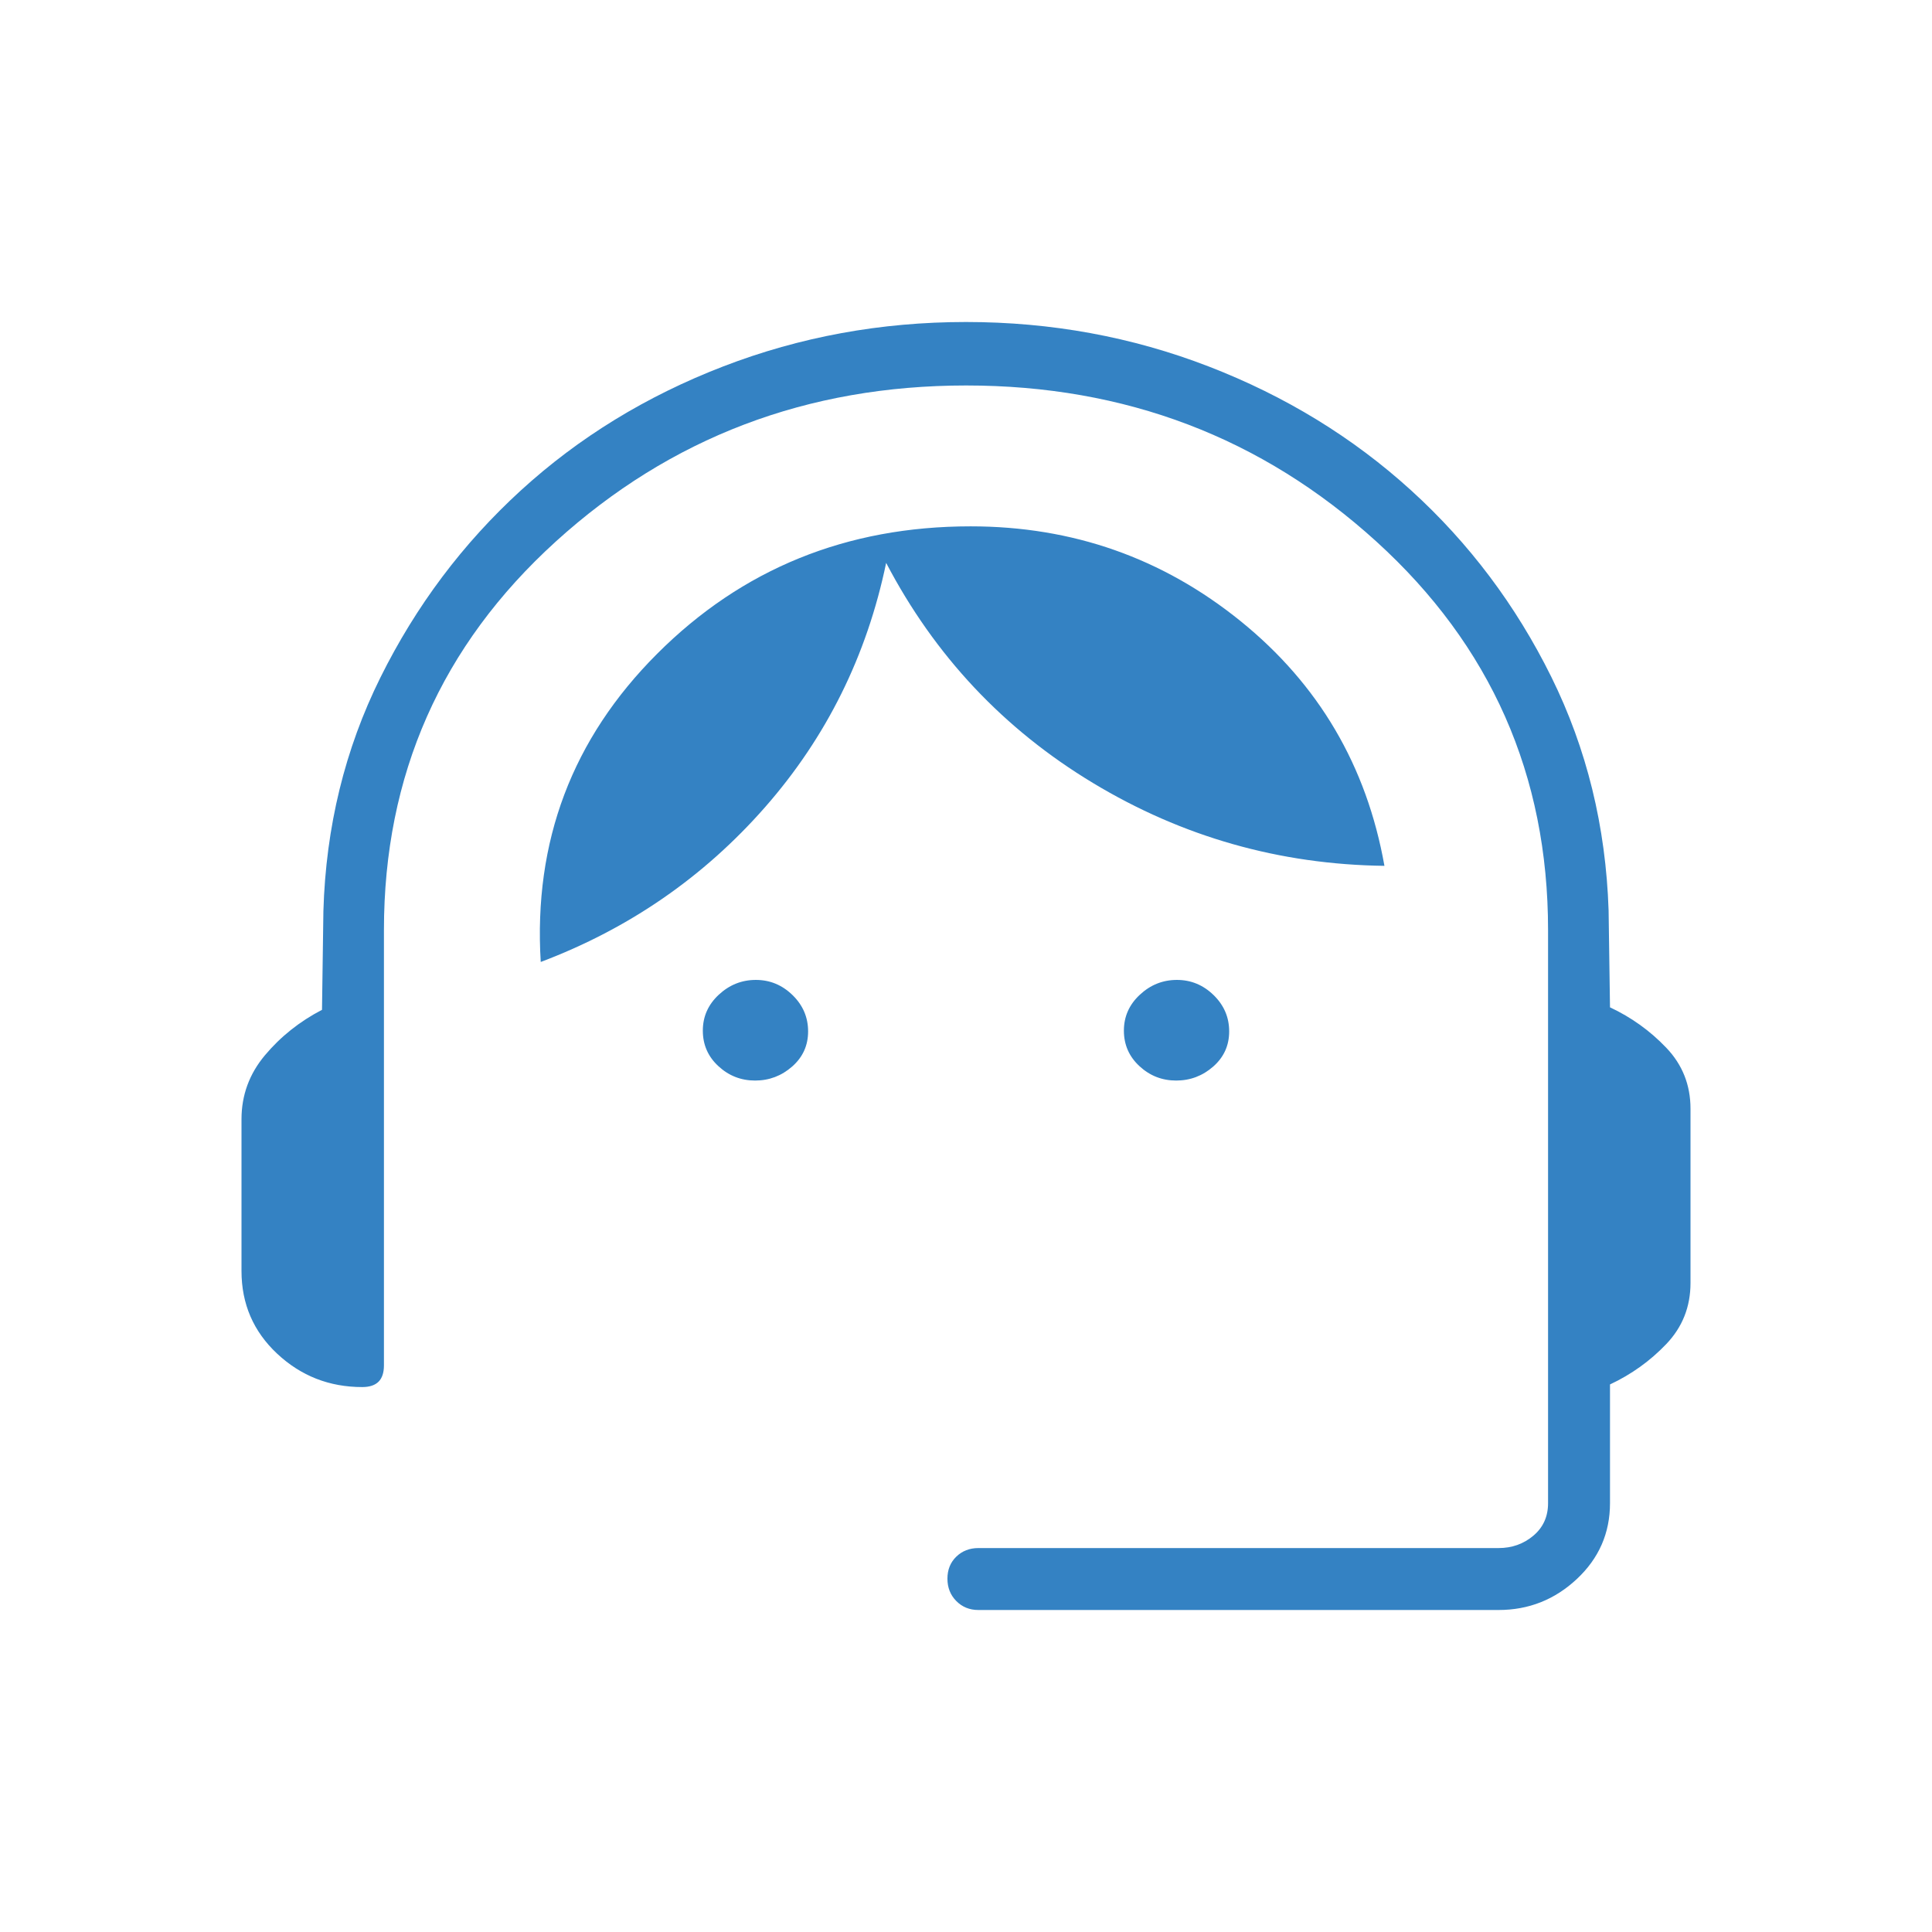 <svg width="69" height="69" viewBox="0 0 69 69" fill="none" xmlns="http://www.w3.org/2000/svg">
<mask id="mask0_1420_2972" style="mask-type:alpha" maskUnits="userSpaceOnUse" x="0" y="0" width="69" height="69">
<rect width="69" height="69" fill="#3482C3"/>
</mask>
<g mask="url(#mask0_1420_2972)">
<path d="M34.942 57.5C34.627 57.5 34.364 57.393 34.153 57.179C33.942 56.966 33.837 56.7 33.837 56.381C33.837 56.062 33.942 55.8 34.153 55.595C34.364 55.391 34.627 55.288 34.942 55.288H53.52C53.999 55.288 54.413 55.141 54.763 54.846C55.113 54.551 55.288 54.164 55.288 53.685V33.217C55.288 27.681 53.244 23.056 49.156 19.34C45.068 15.625 40.185 13.767 34.506 13.767C28.827 13.767 23.942 15.625 19.85 19.34C15.758 23.056 13.712 27.681 13.712 33.217V48.764C13.712 49.024 13.648 49.218 13.52 49.346C13.391 49.474 13.197 49.538 12.938 49.538C11.762 49.538 10.749 49.141 9.899 48.347C9.05 47.553 8.625 46.568 8.625 45.392V39.973C8.625 39.115 8.904 38.353 9.462 37.688C10.021 37.022 10.7 36.481 11.5 36.065L11.55 32.532C11.638 29.532 12.318 26.752 13.587 24.195C14.857 21.636 16.529 19.41 18.602 17.515C20.675 15.621 23.084 14.145 25.828 13.087C28.573 12.029 31.463 11.5 34.5 11.5C37.537 11.5 40.425 12.029 43.164 13.087C45.902 14.145 48.311 15.618 50.39 17.507C52.469 19.396 54.14 21.619 55.405 24.177C56.669 26.736 57.351 29.515 57.45 32.515L57.5 35.976C58.263 36.334 58.933 36.815 59.51 37.42C60.087 38.024 60.375 38.75 60.375 39.597V45.823C60.375 46.671 60.087 47.397 59.51 48.002C58.933 48.606 58.263 49.087 57.5 49.444V53.685C57.5 54.752 57.105 55.655 56.316 56.393C55.527 57.131 54.595 57.5 53.52 57.5H34.942ZM26.968 38.591C26.464 38.591 26.027 38.42 25.657 38.077C25.286 37.735 25.101 37.312 25.101 36.809C25.101 36.306 25.291 35.878 25.67 35.526C26.05 35.173 26.491 34.997 26.994 34.997C27.498 34.997 27.935 35.178 28.305 35.539C28.675 35.9 28.861 36.332 28.861 36.836C28.861 37.339 28.671 37.757 28.291 38.091C27.912 38.424 27.471 38.591 26.968 38.591ZM42.006 38.591C41.502 38.591 41.065 38.42 40.695 38.077C40.325 37.735 40.139 37.312 40.139 36.809C40.139 36.306 40.329 35.878 40.709 35.526C41.088 35.173 41.529 34.997 42.032 34.997C42.536 34.997 42.973 35.178 43.343 35.539C43.714 35.9 43.899 36.332 43.899 36.836C43.899 37.339 43.709 37.757 43.33 38.091C42.95 38.424 42.509 38.591 42.006 38.591ZM19.312 34.356C19.05 30.051 20.436 26.382 23.47 23.349C26.504 20.315 30.236 18.798 34.667 18.798C38.304 18.798 41.518 19.927 44.308 22.184C47.098 24.442 48.81 27.355 49.444 30.923C45.696 30.875 42.227 29.889 39.037 27.965C35.846 26.041 33.383 23.42 31.648 20.103C30.958 23.42 29.517 26.327 27.326 28.825C25.135 31.322 22.464 33.166 19.312 34.356Z" fill="#3482C3"/>
</g>
</svg>
